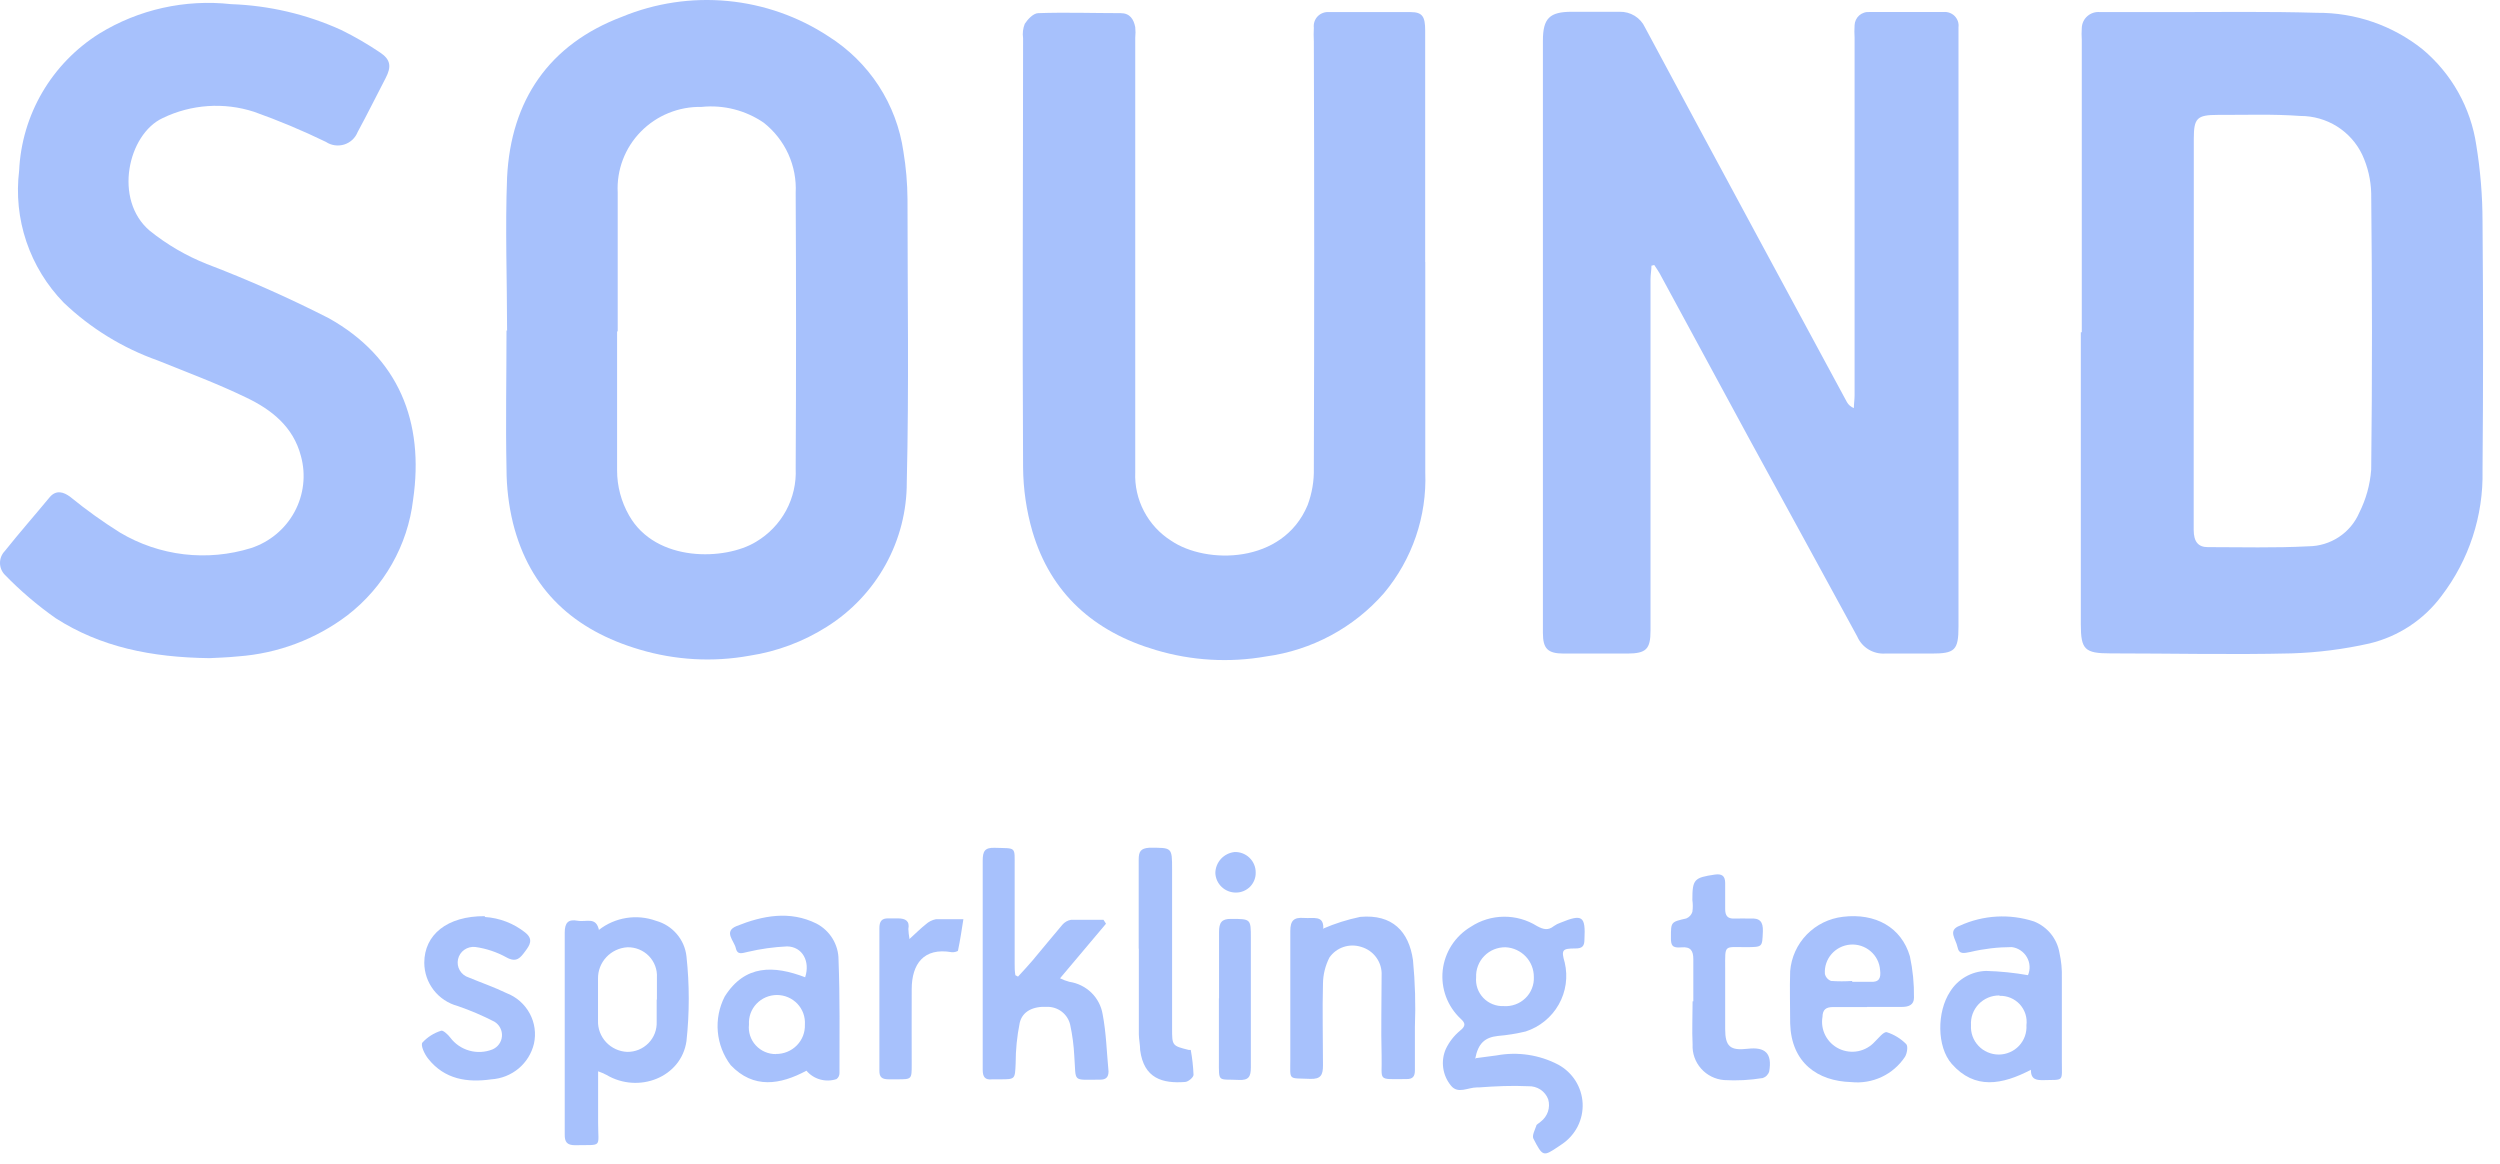 <svg width="73" height="34" viewBox="0 0 73 34" fill="none" xmlns="http://www.w3.org/2000/svg">
<path fill-rule="evenodd" clip-rule="evenodd" d="M48.223 7.747C48.223 7.886 48.195 8.021 48.195 8.156V18.412C48.195 18.956 48.069 19.081 47.52 19.084C46.902 19.084 46.283 19.084 45.664 19.084C45.193 19.084 45.053 18.942 45.053 18.482V1.185C45.053 0.535 45.248 0.344 45.895 0.344H47.293C47.448 0.34 47.601 0.381 47.733 0.462C47.865 0.543 47.97 0.661 48.034 0.801C49.125 2.835 50.218 4.866 51.313 6.895L53.931 11.743C53.976 11.822 54.048 11.884 54.133 11.916C54.133 11.792 54.154 11.667 54.154 11.539V1.106C54.146 0.983 54.146 0.859 54.154 0.735C54.156 0.682 54.169 0.629 54.192 0.58C54.215 0.531 54.248 0.487 54.288 0.451C54.328 0.415 54.376 0.388 54.428 0.371C54.479 0.353 54.533 0.347 54.588 0.351C55.308 0.351 56.028 0.351 56.751 0.351C56.811 0.345 56.871 0.353 56.928 0.374C56.984 0.394 57.035 0.427 57.077 0.469C57.118 0.512 57.15 0.563 57.17 0.619C57.189 0.675 57.195 0.735 57.188 0.794C57.188 0.874 57.188 0.957 57.188 1.04V18.298C57.188 18.991 57.08 19.084 56.395 19.084C55.944 19.084 55.489 19.084 55.035 19.084C54.866 19.093 54.698 19.049 54.554 18.96C54.41 18.871 54.298 18.74 54.231 18.585C53.183 16.66 52.134 14.745 51.086 12.827L48.454 7.969C48.408 7.889 48.352 7.813 48.303 7.737L48.219 7.761" fill="#A7C1FC"/>
<path fill-rule="evenodd" clip-rule="evenodd" d="M64.056 9.64V14.183C64.056 14.612 64.056 15.042 64.056 15.474C64.056 15.821 64.192 15.976 64.465 15.976C65.443 15.976 66.422 16.004 67.401 15.952C67.718 15.951 68.029 15.857 68.293 15.683C68.558 15.509 68.765 15.262 68.89 14.972C69.087 14.58 69.206 14.153 69.239 13.715C69.271 11.025 69.267 8.331 69.239 5.64C69.229 5.253 69.14 4.871 68.977 4.518C68.816 4.179 68.56 3.892 68.24 3.691C67.92 3.491 67.549 3.385 67.17 3.386C66.37 3.327 65.562 3.358 64.758 3.355C64.154 3.355 64.059 3.449 64.059 4.048V9.64H64.056ZM60.788 9.702V1.163C60.78 1.048 60.78 0.932 60.788 0.817C60.79 0.751 60.806 0.686 60.834 0.626C60.862 0.566 60.903 0.513 60.953 0.47C61.003 0.426 61.062 0.393 61.126 0.373C61.189 0.353 61.256 0.346 61.322 0.353C62.022 0.353 62.721 0.353 63.42 0.353C64.818 0.353 66.244 0.332 67.652 0.374C68.775 0.365 69.865 0.742 70.739 1.44C71.59 2.153 72.148 3.149 72.308 4.241C72.428 4.978 72.489 5.722 72.49 6.468C72.511 8.892 72.511 11.316 72.49 13.74C72.518 15.06 72.096 16.351 71.291 17.403C70.778 18.095 70.035 18.585 69.194 18.788C68.444 18.957 67.68 19.055 66.911 19.079C65.164 19.121 63.385 19.079 61.623 19.079C60.875 19.079 60.76 18.965 60.76 18.234V9.702" fill="#A7C1FC"/>
<path fill-rule="evenodd" clip-rule="evenodd" d="M18.019 9.677C18.019 11.027 18.019 12.378 18.019 13.732C18.018 14.194 18.139 14.649 18.369 15.051C19.152 16.436 21.186 16.367 22.077 15.82C22.447 15.6 22.75 15.285 22.954 14.908C23.157 14.531 23.254 14.107 23.234 13.68C23.248 11 23.248 8.317 23.234 5.633C23.254 5.243 23.18 4.854 23.019 4.498C22.857 4.142 22.612 3.83 22.305 3.586C21.773 3.22 21.127 3.055 20.483 3.122C20.154 3.115 19.826 3.176 19.521 3.301C19.216 3.425 18.941 3.61 18.711 3.845C18.481 4.079 18.303 4.358 18.187 4.664C18.071 4.97 18.02 5.296 18.037 5.622C18.037 6.973 18.037 8.323 18.037 9.677H18.019ZM14.807 9.66C14.807 8.164 14.748 6.664 14.807 5.175C14.919 2.932 16.027 1.297 18.163 0.49C19.138 0.088 20.198 -0.071 21.25 0.029C22.301 0.129 23.312 0.483 24.192 1.062C24.78 1.433 25.281 1.926 25.659 2.507C26.036 3.088 26.282 3.743 26.38 4.428C26.456 4.886 26.495 5.349 26.499 5.813C26.499 8.583 26.544 11.322 26.478 14.075C26.481 14.917 26.269 15.747 25.86 16.487C25.452 17.226 24.861 17.851 24.143 18.302C23.458 18.736 22.689 19.024 21.885 19.147C20.816 19.34 19.717 19.278 18.677 18.967C16.772 18.406 15.471 17.236 14.979 15.273C14.854 14.757 14.791 14.228 14.79 13.697C14.762 12.347 14.79 10.996 14.79 9.646" fill="#A7C1FC"/>
<path fill-rule="evenodd" clip-rule="evenodd" d="M41.618 7.652C41.618 9.699 41.618 11.748 41.618 13.795C41.667 15.077 41.238 16.332 40.412 17.32C39.529 18.331 38.303 18.988 36.966 19.169C35.895 19.357 34.795 19.293 33.754 18.982C31.947 18.452 30.682 17.33 30.147 15.519C29.971 14.911 29.879 14.282 29.874 13.649C29.85 9.47 29.874 5.294 29.874 1.115C29.854 0.973 29.87 0.829 29.923 0.696C30.011 0.56 30.175 0.387 30.315 0.384C31.119 0.356 31.922 0.384 32.726 0.384C32.995 0.384 33.104 0.564 33.149 0.792C33.16 0.895 33.16 0.998 33.149 1.101C33.149 5.329 33.149 9.557 33.149 13.788C33.132 14.183 33.22 14.576 33.404 14.927C33.588 15.279 33.861 15.576 34.198 15.789C35.215 16.482 37.459 16.482 38.182 14.751C38.311 14.406 38.373 14.041 38.364 13.674C38.378 9.518 38.378 5.363 38.364 1.208C38.357 1.075 38.357 0.942 38.364 0.81C38.357 0.75 38.363 0.689 38.382 0.632C38.401 0.574 38.433 0.522 38.475 0.478C38.517 0.434 38.569 0.4 38.626 0.379C38.682 0.357 38.744 0.348 38.804 0.353C39.598 0.353 40.395 0.353 41.188 0.353C41.538 0.353 41.615 0.488 41.615 0.889C41.615 3.039 41.615 5.189 41.615 7.34V7.649" fill="#A7C1FC"/>
<path fill-rule="evenodd" clip-rule="evenodd" d="M6.117 19.218C4.421 19.197 2.939 18.895 1.625 18.051C1.091 17.675 0.594 17.251 0.14 16.783C0.05 16.69 0 16.566 0 16.437C0 16.308 0.05 16.184 0.14 16.091C0.566 15.557 1.01 15.052 1.454 14.515C1.639 14.3 1.856 14.359 2.059 14.515C2.52 14.891 3.004 15.238 3.509 15.554C4.078 15.892 4.712 16.107 5.371 16.185C6.029 16.262 6.697 16.201 7.33 16.004C7.874 15.826 8.328 15.448 8.599 14.949C8.87 14.449 8.938 13.865 8.787 13.317C8.563 12.458 7.927 11.96 7.186 11.607C6.347 11.201 5.474 10.876 4.607 10.526C3.58 10.162 2.644 9.586 1.859 8.836C1.367 8.33 0.995 7.721 0.77 7.055C0.545 6.388 0.473 5.68 0.559 4.982C0.596 4.178 0.828 3.394 1.235 2.697C1.643 2 2.215 1.411 2.901 0.98C4.049 0.275 5.403 -0.027 6.746 0.121C7.859 0.16 8.953 0.416 9.965 0.876C10.36 1.07 10.74 1.291 11.104 1.537C11.408 1.741 11.433 1.949 11.262 2.278C10.989 2.801 10.727 3.334 10.444 3.854C10.41 3.94 10.357 4.018 10.29 4.081C10.222 4.144 10.14 4.192 10.051 4.22C9.962 4.247 9.868 4.255 9.776 4.242C9.683 4.229 9.595 4.196 9.518 4.144C8.836 3.813 8.135 3.519 7.42 3.265C6.54 2.979 5.582 3.045 4.75 3.448C3.736 3.919 3.306 5.834 4.373 6.738C4.875 7.142 5.436 7.469 6.036 7.708C7.251 8.172 8.44 8.7 9.598 9.29C11.643 10.433 12.394 12.323 12.062 14.595C11.984 15.255 11.774 15.893 11.444 16.472C11.115 17.051 10.673 17.559 10.143 17.968C9.222 18.665 8.115 19.081 6.959 19.166C6.634 19.2 6.302 19.207 6.117 19.218Z" fill="#A7C1FC"/>
<path fill-rule="evenodd" clip-rule="evenodd" d="M43.91 29.378C44.026 29.386 44.142 29.369 44.251 29.329C44.36 29.29 44.459 29.227 44.542 29.147C44.625 29.067 44.69 28.97 44.732 28.862C44.775 28.755 44.794 28.641 44.788 28.526C44.789 28.305 44.705 28.091 44.552 27.93C44.399 27.769 44.189 27.672 43.966 27.66C43.851 27.658 43.735 27.679 43.628 27.722C43.521 27.765 43.424 27.83 43.343 27.913C43.262 27.995 43.199 28.092 43.158 28.2C43.116 28.307 43.098 28.421 43.103 28.536C43.093 28.646 43.106 28.756 43.142 28.86C43.178 28.964 43.237 29.059 43.313 29.139C43.39 29.219 43.483 29.282 43.586 29.323C43.689 29.364 43.8 29.383 43.91 29.378ZM43.096 30.898L43.701 30.818C44.314 30.704 44.949 30.799 45.501 31.088C45.708 31.201 45.882 31.364 46.007 31.562C46.131 31.76 46.202 31.987 46.213 32.221C46.223 32.454 46.173 32.686 46.067 32.895C45.96 33.103 45.802 33.281 45.606 33.412L45.504 33.481C45.067 33.775 45.047 33.779 44.774 33.245C44.732 33.159 44.816 32.999 44.858 32.878C44.858 32.83 44.945 32.799 44.987 32.754C45.086 32.679 45.16 32.577 45.2 32.46C45.239 32.343 45.242 32.218 45.207 32.099C45.164 31.983 45.084 31.884 44.98 31.815C44.876 31.747 44.752 31.713 44.627 31.718C44.145 31.694 43.662 31.718 43.18 31.753C43.159 31.753 43.142 31.753 43.121 31.753C42.865 31.753 42.572 31.954 42.369 31.701C42.247 31.553 42.168 31.375 42.142 31.185C42.115 30.996 42.142 30.803 42.219 30.628C42.316 30.424 42.457 30.243 42.631 30.098C42.806 29.959 42.792 29.876 42.656 29.752C42.463 29.572 42.315 29.35 42.223 29.104C42.132 28.858 42.099 28.595 42.127 28.334C42.156 28.073 42.245 27.823 42.387 27.602C42.53 27.381 42.722 27.196 42.949 27.061C43.234 26.873 43.569 26.771 43.911 26.768C44.253 26.764 44.589 26.859 44.879 27.04C45.071 27.144 45.207 27.175 45.375 27.04C45.434 26.998 45.498 26.966 45.567 26.943C46.207 26.68 46.301 26.749 46.266 27.428C46.266 27.615 46.214 27.698 45.997 27.695C45.613 27.695 45.585 27.74 45.69 28.107C45.788 28.523 45.726 28.96 45.515 29.332C45.304 29.705 44.96 29.985 44.55 30.119C44.282 30.183 44.01 30.227 43.736 30.25C43.358 30.292 43.159 30.465 43.075 30.922" fill="#A7C1FC"/>
<path fill-rule="evenodd" clip-rule="evenodd" d="M19.182 29.188C19.182 28.973 19.182 28.758 19.182 28.544C19.189 28.428 19.171 28.313 19.131 28.205C19.09 28.097 19.028 27.998 18.947 27.915C18.866 27.832 18.769 27.767 18.661 27.723C18.554 27.679 18.438 27.658 18.322 27.66C18.087 27.674 17.866 27.777 17.706 27.948C17.545 28.119 17.458 28.345 17.462 28.578C17.462 28.987 17.462 29.395 17.462 29.804C17.454 30.036 17.539 30.261 17.698 30.432C17.857 30.602 18.077 30.704 18.311 30.715C18.428 30.717 18.543 30.695 18.651 30.651C18.758 30.607 18.855 30.541 18.936 30.459C19.017 30.376 19.08 30.278 19.121 30.17C19.162 30.062 19.18 29.947 19.175 29.832C19.175 29.617 19.175 29.402 19.175 29.188H19.182ZM17.486 27.155C17.718 26.972 17.994 26.852 18.287 26.805C18.579 26.758 18.879 26.787 19.157 26.888C19.393 26.953 19.604 27.087 19.762 27.273C19.921 27.458 20.019 27.686 20.045 27.927C20.134 28.749 20.134 29.578 20.045 30.399C19.895 31.459 18.647 31.944 17.707 31.386C17.629 31.346 17.548 31.311 17.465 31.282V31.708C17.465 32.055 17.465 32.425 17.465 32.782C17.465 33.537 17.609 33.422 16.791 33.44C16.553 33.44 16.487 33.343 16.49 33.125C16.49 32.564 16.49 31.999 16.49 31.438C16.49 30.036 16.49 28.634 16.49 27.231C16.49 26.94 16.595 26.836 16.864 26.885C17.134 26.933 17.41 26.753 17.494 27.176" fill="#A7C1FC"/>
<path fill-rule="evenodd" clip-rule="evenodd" d="M32.295 26.973L30.953 28.566C31.04 28.609 31.132 28.644 31.226 28.669C31.468 28.705 31.692 28.816 31.867 28.985C32.042 29.155 32.157 29.376 32.197 29.615C32.302 30.162 32.316 30.726 32.369 31.284C32.369 31.453 32.295 31.526 32.128 31.526C31.289 31.526 31.429 31.62 31.369 30.834C31.354 30.529 31.314 30.225 31.25 29.926C31.216 29.775 31.131 29.64 31.008 29.544C30.885 29.448 30.732 29.397 30.576 29.4C30.17 29.379 29.852 29.528 29.775 29.871C29.697 30.26 29.657 30.655 29.657 31.052C29.636 31.516 29.649 31.516 29.195 31.516C29.122 31.516 29.052 31.516 28.978 31.516C28.758 31.543 28.695 31.443 28.695 31.235C28.695 30.425 28.695 29.618 28.695 28.811C28.695 27.585 28.695 26.356 28.695 25.131C28.695 24.857 28.755 24.746 29.045 24.756C29.692 24.777 29.625 24.705 29.628 25.335C29.628 26.266 29.628 27.198 29.628 28.129C29.628 28.247 29.628 28.365 29.649 28.476L29.726 28.517C29.87 28.358 30.017 28.205 30.153 28.043C30.443 27.696 30.726 27.35 31.02 27.004C31.085 26.927 31.175 26.875 31.275 26.858C31.593 26.858 31.907 26.858 32.222 26.858L32.295 26.973Z" fill="#A7C1FC"/>
<path fill-rule="evenodd" clip-rule="evenodd" d="M22.657 30.776C22.77 30.777 22.883 30.756 22.987 30.713C23.092 30.67 23.187 30.607 23.266 30.526C23.345 30.446 23.407 30.351 23.448 30.246C23.488 30.141 23.507 30.029 23.503 29.917C23.51 29.807 23.494 29.696 23.457 29.591C23.419 29.487 23.36 29.391 23.284 29.31C23.207 29.23 23.115 29.165 23.012 29.121C22.909 29.077 22.799 29.054 22.687 29.054C22.575 29.054 22.464 29.077 22.361 29.121C22.259 29.165 22.166 29.23 22.09 29.31C22.013 29.391 21.954 29.487 21.916 29.591C21.879 29.696 21.863 29.807 21.87 29.917C21.858 30.026 21.869 30.137 21.903 30.241C21.937 30.346 21.993 30.442 22.068 30.524C22.142 30.605 22.233 30.67 22.334 30.714C22.436 30.758 22.546 30.781 22.657 30.779V30.776ZM23.555 31.261C22.783 31.676 22.003 31.804 21.336 31.102C21.121 30.817 20.991 30.479 20.96 30.125C20.929 29.772 20.999 29.417 21.161 29.1C21.752 28.158 22.601 28.189 23.51 28.536C23.663 28.075 23.433 27.642 22.982 27.635C22.596 27.653 22.212 27.706 21.835 27.795C21.692 27.822 21.535 27.905 21.486 27.687C21.437 27.469 21.116 27.199 21.511 27.04C22.269 26.735 23.062 26.583 23.838 26.967C24.033 27.068 24.196 27.22 24.31 27.406C24.424 27.592 24.485 27.805 24.485 28.023C24.527 29.124 24.513 30.232 24.513 31.337C24.513 31.37 24.505 31.404 24.49 31.434C24.474 31.464 24.453 31.49 24.425 31.51C24.27 31.561 24.103 31.565 23.946 31.52C23.789 31.476 23.649 31.385 23.545 31.261" fill="#A7C1FC"/>
<path fill-rule="evenodd" clip-rule="evenodd" d="M58.385 29.067C58.272 29.066 58.159 29.087 58.054 29.131C57.95 29.175 57.855 29.239 57.777 29.321C57.699 29.403 57.639 29.5 57.6 29.606C57.562 29.712 57.546 29.824 57.553 29.937C57.546 30.046 57.562 30.156 57.599 30.26C57.636 30.363 57.695 30.458 57.771 30.538C57.846 30.619 57.938 30.683 58.04 30.726C58.142 30.77 58.252 30.793 58.363 30.793C58.474 30.793 58.583 30.77 58.685 30.726C58.787 30.683 58.879 30.619 58.955 30.538C59.03 30.458 59.089 30.363 59.126 30.26C59.163 30.156 59.179 30.046 59.172 29.937C59.186 29.827 59.176 29.716 59.143 29.611C59.109 29.506 59.053 29.409 58.979 29.327C58.904 29.246 58.812 29.181 58.71 29.138C58.607 29.095 58.496 29.075 58.385 29.078V29.067ZM59.308 31.235C58.459 31.678 57.665 31.824 56.994 31.069C56.55 30.567 56.554 29.542 56.945 28.953C57.056 28.774 57.21 28.626 57.393 28.521C57.576 28.416 57.782 28.357 57.994 28.351C58.404 28.362 58.813 28.404 59.217 28.475C59.253 28.391 59.269 28.3 59.263 28.209C59.258 28.118 59.231 28.029 59.185 27.95C59.14 27.871 59.076 27.803 59 27.752C58.924 27.7 58.837 27.667 58.745 27.655C58.338 27.656 57.932 27.703 57.536 27.797C57.354 27.831 57.204 27.883 57.158 27.651C57.113 27.419 56.858 27.163 57.232 27.028C57.912 26.718 58.685 26.675 59.395 26.907C59.587 26.984 59.756 27.109 59.886 27.268C60.015 27.428 60.102 27.619 60.136 27.821C60.19 28.061 60.213 28.306 60.206 28.552C60.206 29.358 60.206 30.169 60.206 30.975C60.206 31.609 60.283 31.523 59.651 31.54C59.455 31.54 59.301 31.519 59.301 31.235" fill="#A7C1FC"/>
<path fill-rule="evenodd" clip-rule="evenodd" d="M54.084 28.668C54.262 28.668 54.434 28.668 54.612 28.668C54.87 28.689 54.93 28.561 54.898 28.322C54.883 28.11 54.783 27.913 54.62 27.775C54.458 27.636 54.247 27.567 54.033 27.582C53.82 27.598 53.621 27.697 53.481 27.858C53.341 28.019 53.271 28.228 53.287 28.439C53.298 28.486 53.32 28.529 53.352 28.565C53.383 28.6 53.424 28.628 53.469 28.644C53.674 28.658 53.879 28.658 54.084 28.644V28.668ZM54.514 29.406C54.185 29.406 53.853 29.406 53.525 29.406C53.315 29.406 53.221 29.485 53.217 29.689C53.184 29.877 53.214 30.069 53.302 30.238C53.39 30.407 53.531 30.543 53.703 30.625C53.876 30.707 54.071 30.731 54.259 30.694C54.447 30.656 54.617 30.559 54.745 30.417C54.853 30.316 55 30.119 55.094 30.14C55.308 30.208 55.502 30.327 55.66 30.486C55.72 30.545 55.688 30.759 55.625 30.86C55.457 31.113 55.222 31.317 54.945 31.447C54.668 31.577 54.361 31.629 54.056 31.597C53.07 31.57 52.308 31.03 52.273 29.89C52.273 29.378 52.256 28.852 52.273 28.356C52.305 27.956 52.476 27.579 52.757 27.289C53.038 27 53.412 26.817 53.815 26.77C54.762 26.656 55.52 27.075 55.769 27.924C55.854 28.321 55.894 28.726 55.888 29.132C55.888 29.34 55.737 29.402 55.538 29.402C55.188 29.402 54.86 29.402 54.517 29.402L54.514 29.406Z" fill="#A7C1FC"/>
<path fill-rule="evenodd" clip-rule="evenodd" d="M38.627 27.119C38.978 26.967 39.343 26.851 39.718 26.773C40.658 26.689 41.14 27.198 41.259 28.036C41.322 28.687 41.34 29.34 41.315 29.993C41.315 30.412 41.315 30.834 41.315 31.253C41.315 31.43 41.256 31.513 41.063 31.509C40.19 31.509 40.364 31.589 40.343 30.817C40.322 30.045 40.343 29.262 40.343 28.483C40.353 28.298 40.3 28.114 40.191 27.963C40.083 27.811 39.926 27.701 39.746 27.649C39.578 27.595 39.397 27.596 39.23 27.652C39.063 27.708 38.919 27.816 38.819 27.96C38.7 28.194 38.635 28.453 38.631 28.715C38.61 29.515 38.631 30.311 38.631 31.108C38.631 31.392 38.568 31.513 38.257 31.503C37.6 31.475 37.677 31.568 37.677 30.928C37.677 29.681 37.677 28.431 37.677 27.185C37.677 26.876 37.785 26.783 38.072 26.804C38.358 26.825 38.641 26.721 38.641 27.088" fill="#A7C1FC"/>
<path fill-rule="evenodd" clip-rule="evenodd" d="M14.158 26.776C14.588 26.804 15 26.962 15.336 27.23C15.584 27.427 15.469 27.6 15.336 27.777C15.203 27.954 15.091 28.123 14.791 27.957C14.508 27.8 14.199 27.697 13.879 27.652C13.764 27.639 13.65 27.669 13.556 27.735C13.463 27.801 13.398 27.899 13.374 28.011C13.35 28.122 13.368 28.238 13.426 28.336C13.484 28.435 13.577 28.508 13.686 28.542C14.053 28.695 14.434 28.826 14.791 28.999C15.081 29.11 15.32 29.321 15.467 29.592C15.614 29.863 15.658 30.177 15.591 30.478C15.523 30.761 15.365 31.015 15.141 31.202C14.916 31.389 14.636 31.499 14.343 31.517C13.644 31.617 12.984 31.517 12.508 30.921C12.4 30.79 12.274 30.526 12.334 30.443C12.482 30.282 12.672 30.162 12.882 30.097C12.935 30.076 13.082 30.208 13.148 30.298C13.286 30.482 13.481 30.616 13.704 30.678C13.926 30.741 14.163 30.729 14.378 30.644C14.456 30.611 14.523 30.558 14.573 30.489C14.622 30.421 14.651 30.341 14.657 30.257C14.663 30.173 14.646 30.09 14.607 30.015C14.569 29.94 14.51 29.878 14.438 29.834C14.093 29.656 13.735 29.503 13.368 29.377C13.088 29.302 12.839 29.138 12.662 28.909C12.486 28.681 12.39 28.401 12.389 28.113C12.389 27.299 13.05 26.745 14.158 26.752" fill="#A7C1FC"/>
<path fill-rule="evenodd" clip-rule="evenodd" d="M49.445 29.239C49.445 28.83 49.445 28.418 49.445 28.01C49.445 27.76 49.368 27.639 49.095 27.663C48.823 27.688 48.788 27.601 48.791 27.369C48.791 26.919 48.791 26.922 49.239 26.819C49.281 26.802 49.319 26.776 49.349 26.743C49.38 26.71 49.403 26.671 49.417 26.628C49.434 26.513 49.434 26.397 49.417 26.282C49.417 25.676 49.466 25.627 50.078 25.537C50.277 25.51 50.371 25.575 50.375 25.773C50.375 26.029 50.375 26.285 50.375 26.541C50.375 26.735 50.441 26.829 50.64 26.822C50.839 26.815 50.951 26.822 51.105 26.822C51.385 26.801 51.486 26.912 51.476 27.196C51.455 27.657 51.476 27.653 50.99 27.657C50.333 27.657 50.375 27.57 50.375 28.266C50.375 28.858 50.375 29.454 50.375 30.046C50.375 30.562 50.525 30.683 51.035 30.624C51.545 30.565 51.752 30.756 51.661 31.285C51.648 31.33 51.623 31.372 51.59 31.405C51.558 31.439 51.517 31.464 51.472 31.479C51.099 31.54 50.721 31.56 50.343 31.538C50.084 31.517 49.843 31.397 49.672 31.203C49.5 31.009 49.411 30.757 49.424 30.499C49.403 30.08 49.424 29.658 49.424 29.239H49.445Z" fill="#A7C1FC"/>
<path fill-rule="evenodd" clip-rule="evenodd" d="M33.25 27.708C33.25 26.838 33.25 25.976 33.25 25.1C33.25 24.868 33.306 24.771 33.558 24.754C34.225 24.754 34.225 24.733 34.225 25.391V30.031C34.225 30.533 34.225 30.537 34.711 30.658C34.732 30.658 34.767 30.658 34.77 30.658C34.814 30.898 34.841 31.141 34.851 31.385C34.851 31.458 34.7 31.586 34.61 31.593C33.946 31.645 33.4 31.492 33.292 30.661C33.292 30.509 33.257 30.357 33.254 30.204C33.254 29.366 33.254 28.528 33.254 27.69" fill="#A7C1FC"/>
<path fill-rule="evenodd" clip-rule="evenodd" d="M26.552 27.423C26.744 27.25 26.88 27.111 27.03 26.993C27.113 26.916 27.216 26.863 27.328 26.841C27.593 26.841 27.866 26.841 28.131 26.841C28.083 27.146 28.037 27.454 27.974 27.755C27.974 27.783 27.848 27.814 27.789 27.804C26.971 27.662 26.625 28.15 26.622 28.877C26.618 29.604 26.622 30.349 26.622 31.086C26.622 31.516 26.622 31.516 26.199 31.516C26.118 31.516 26.034 31.516 25.954 31.516C25.758 31.516 25.674 31.46 25.678 31.256C25.678 29.871 25.678 28.486 25.678 27.101C25.678 26.907 25.744 26.81 25.944 26.817C26.034 26.817 26.129 26.817 26.22 26.817C26.44 26.817 26.569 26.893 26.524 27.125C26.528 27.218 26.538 27.31 26.555 27.402" fill="#A7C1FC"/>
<path fill-rule="evenodd" clip-rule="evenodd" d="M35.596 29.149C35.596 28.505 35.596 27.86 35.596 27.216C35.596 26.943 35.669 26.829 35.945 26.832C36.525 26.832 36.525 26.832 36.525 27.393C36.525 28.65 36.525 29.907 36.525 31.167C36.525 31.438 36.462 31.548 36.176 31.534C35.557 31.503 35.592 31.628 35.592 30.96C35.592 30.354 35.592 29.751 35.592 29.149" fill="#A7C1FC"/>
<path fill-rule="evenodd" clip-rule="evenodd" d="M36.09 26.063C35.934 26.064 35.784 26.005 35.672 25.898C35.56 25.792 35.494 25.646 35.488 25.492C35.49 25.339 35.549 25.192 35.653 25.078C35.758 24.965 35.901 24.894 36.054 24.879C36.135 24.877 36.214 24.891 36.288 24.92C36.363 24.95 36.43 24.993 36.487 25.049C36.544 25.104 36.59 25.171 36.62 25.244C36.651 25.317 36.667 25.395 36.666 25.475C36.669 25.551 36.655 25.627 36.627 25.699C36.599 25.77 36.557 25.835 36.504 25.89C36.45 25.945 36.385 25.988 36.314 26.018C36.243 26.048 36.167 26.063 36.09 26.063Z" fill="#A7C1FC"/>
</svg>
